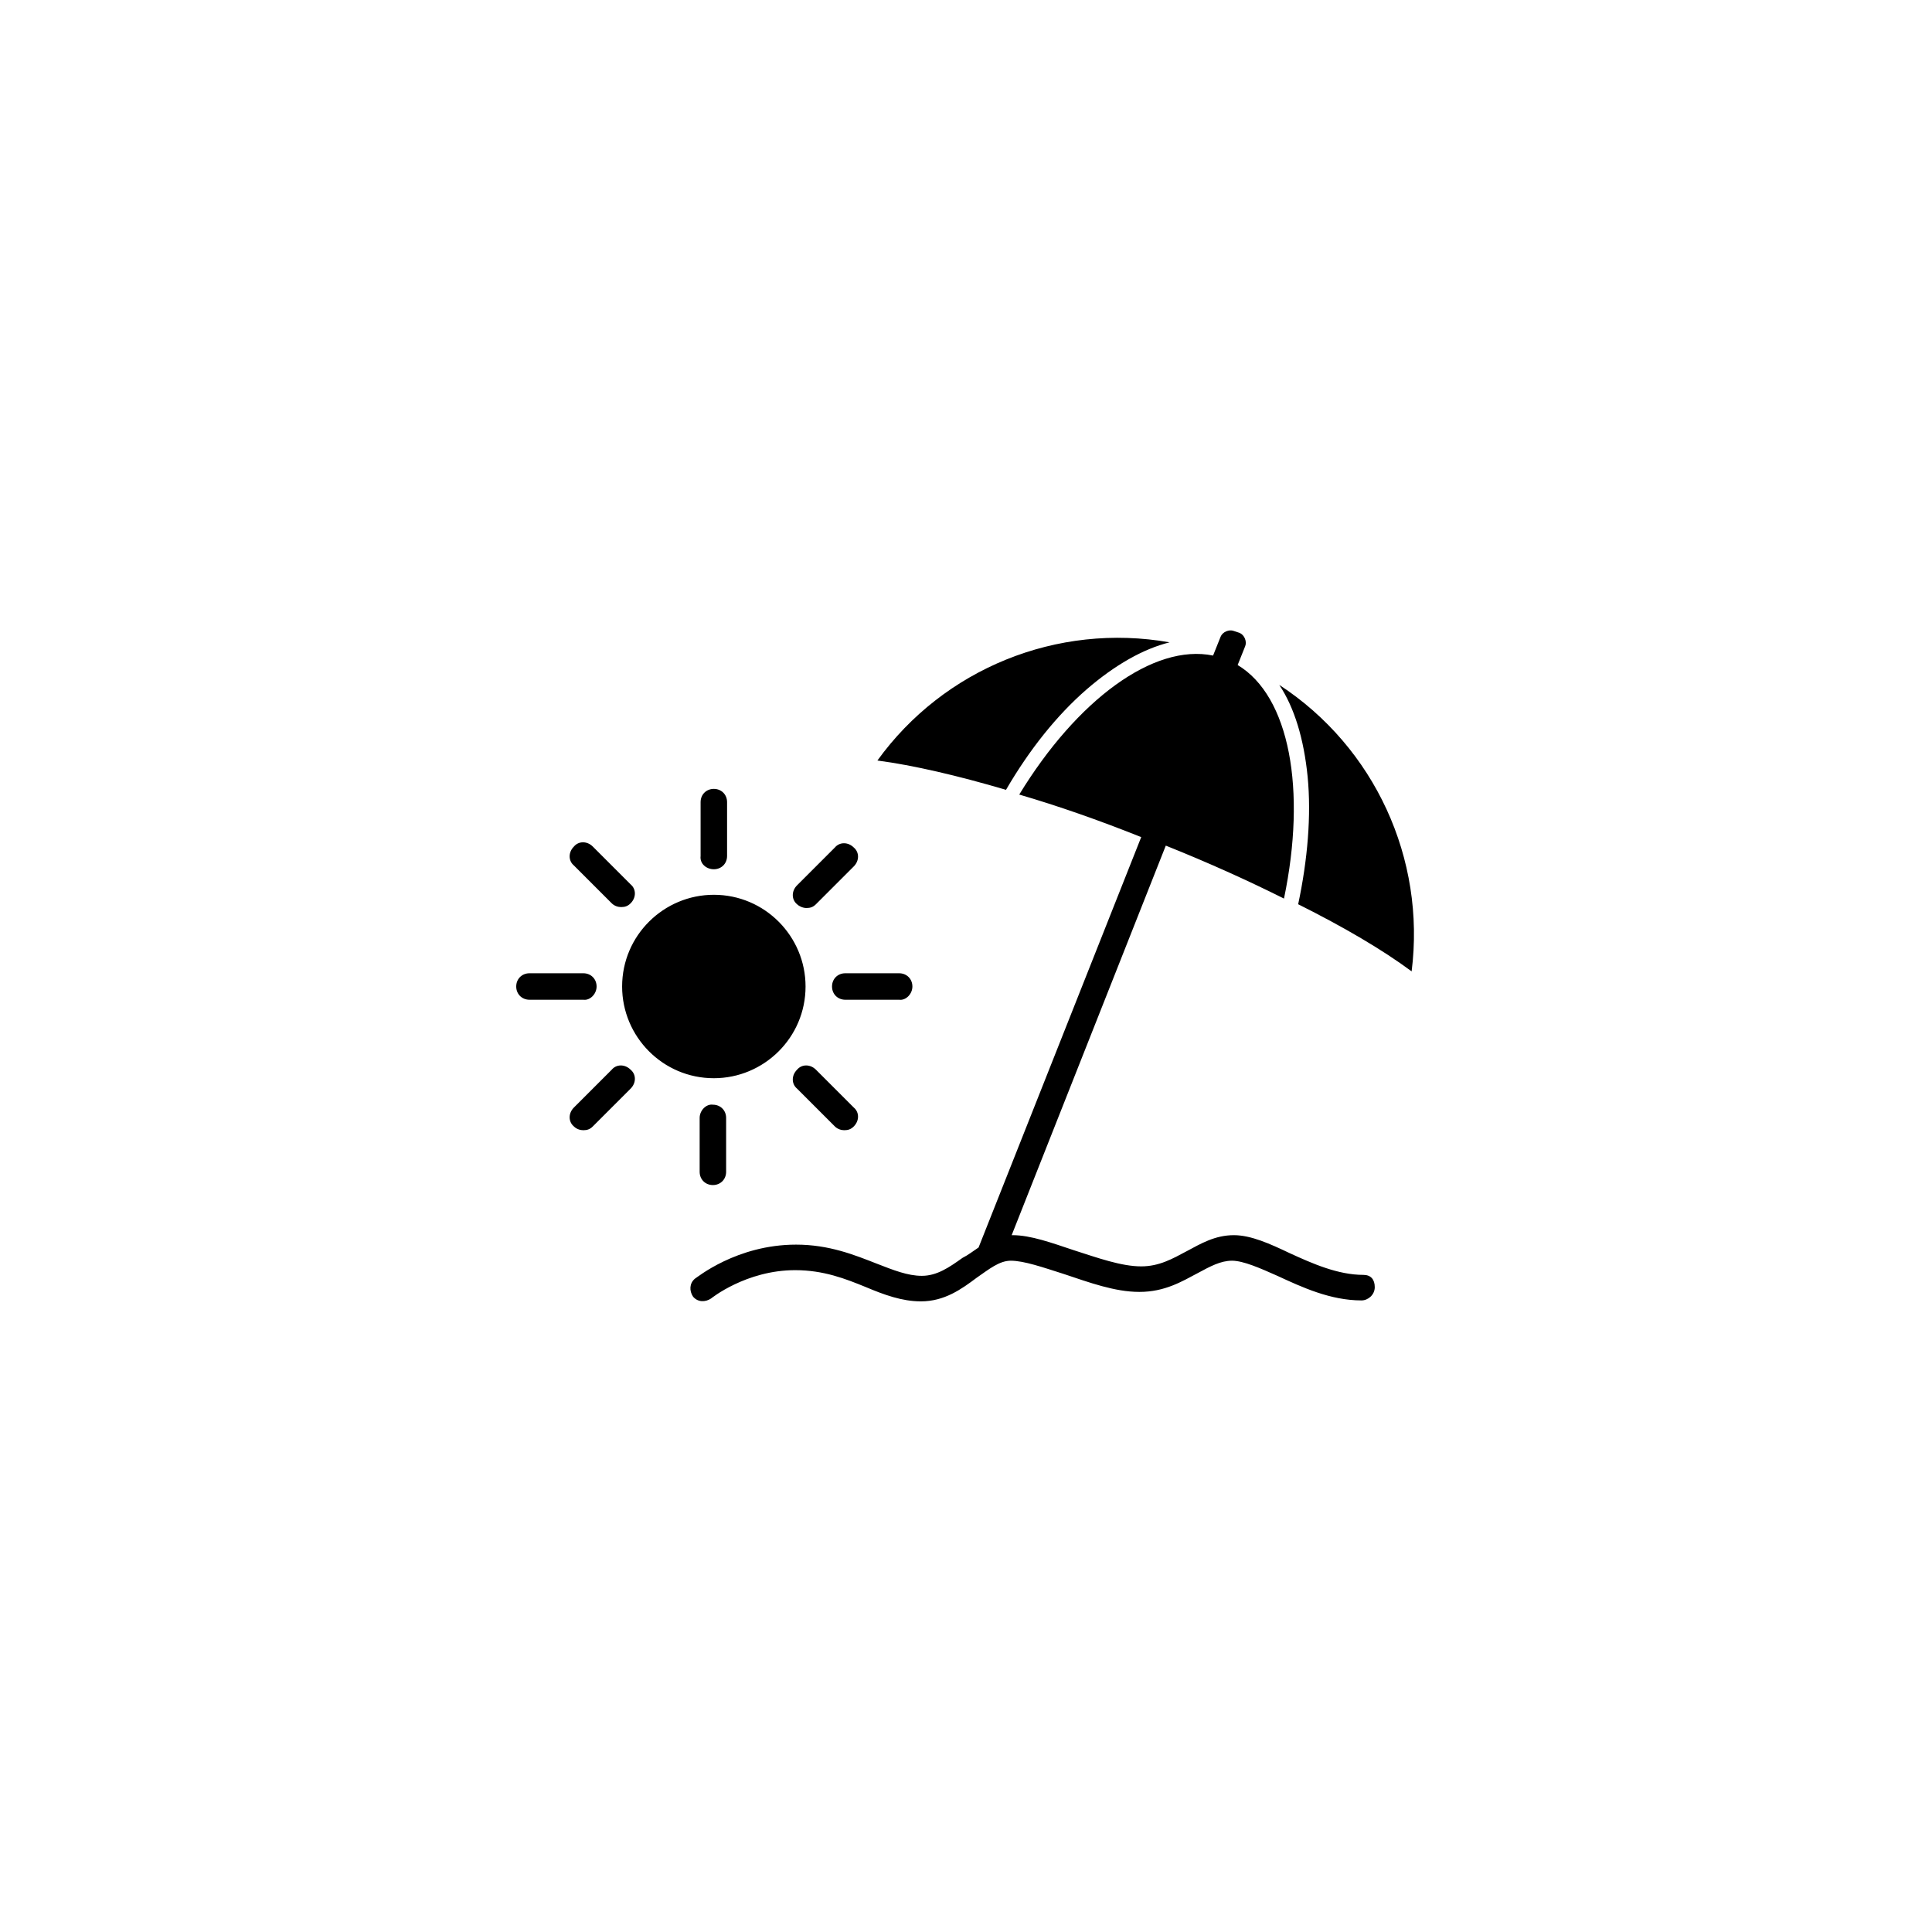 <svg xmlns="http://www.w3.org/2000/svg" width="500" height="500" viewBox="0 0 500 500"><g transform="translate(133.598,163.144)translate(116.151,86.81)rotate(0)translate(-116.151,-86.81) scale(2.447,2.447)" opacity="1"><defs class="defs"/><path transform="translate(946.4,-965.637)" d="M-886.1,971.9c3,-2.6 6,-4.3 8.8,-5c-11.9,-2.1 -23.9,2.8 -30.9,12.5c3.8,0.5 8.5,1.6 13.6,3.1c2.5,-4.3 5.4,-7.9 8.5,-10.6zM-865.7,971.4c1.6,2.4 2.6,5.7 3,9.7c0.4,4.1 0,8.8 -1,13.5c4.8,2.4 8.9,4.8 12,7.1c1.5,-11.9 -3.9,-23.7 -14,-30.3zM-856.8,1033.8c-2.7,0 -5.4,-1.2 -7.8,-2.3c-2.1,-1 -4.1,-1.9 -5.9,-1.9c-2,0 -3.5,0.9 -5,1.7c-1.5,0.8 -2.9,1.6 -4.8,1.6c-2.1,0 -4.6,-0.9 -7.1,-1.7c-2.4,-0.8 -4.6,-1.6 -6.5,-1.6h-0.1l16.3,-41.2c4.5,1.8 8.7,3.7 12.5,5.6c2.4,-11.5 0.6,-21.4 -4.9,-24.7l0.8,-2c0.2,-0.5 -0.1,-1.2 -0.6,-1.4l-0.6,-0.2c-0.5,-0.2 -1.2,0.1 -1.4,0.6l-0.8,2c-6.3,-1.3 -14.4,4.7 -20.5,14.7c4.1,1.2 8.4,2.7 12.9,4.5l-17.2,43.4c-0.6,0.4 -1.1,0.8 -1.7,1.1c-1.4,1 -2.7,1.9 -4.3,1.9c-1.5,0 -3,-0.6 -4.8,-1.3c-2.3,-0.9 -5,-2 -8.5,-2c-6.3,0 -10.5,3.5 -10.7,3.6c-0.6,0.5 -0.6,1.3 -0.2,1.9c0.5,0.6 1.3,0.6 1.9,0.2c0,0 3.7,-3 8.9,-3c3,0 5.3,0.9 7.5,1.8c1.9,0.8 3.8,1.5 5.8,1.5c2.5,0 4.3,-1.3 5.9,-2.5c1.3,-0.9 2.4,-1.8 3.6,-1.8c1.4,0 3.4,0.7 5.6,1.4c2.7,0.9 5.4,1.9 8,1.9c2.7,0 4.5,-1.1 6.2,-2c1.3,-0.7 2.4,-1.3 3.6,-1.3c1.2,0 3,0.8 4.8,1.6c2.6,1.2 5.6,2.6 8.9,2.6c0.7,0 1.4,-0.6 1.4,-1.4c0,-0.8 -0.4,-1.3 -1.2,-1.3zM-915.8,1003.3c0,-5.3 -4.3,-9.7 -9.7,-9.7c-5.3,0 -9.7,4.3 -9.7,9.7c0,5.3 4.3,9.7 9.7,9.7c5.3,0 9.7,-4.3 9.7,-9.7zM-925.5,990.9c0.8,0 1.4,-0.6 1.4,-1.4v-5.7c0,-0.8 -0.6,-1.4 -1.4,-1.4c-0.8,0 -1.4,0.6 -1.4,1.4v5.7c-0.1,0.8 0.6,1.4 1.4,1.4zM-936.3,994.5c0.3,0.3 0.7,0.4 1,0.4c0.4,0 0.7,-0.1 1,-0.4c0.6,-0.6 0.6,-1.5 0,-2l-4,-4c-0.6,-0.6 -1.5,-0.6 -2,0c-0.6,0.6 -0.6,1.5 0,2zM-937.9,1003.3c0,-0.8 -0.6,-1.4 -1.4,-1.4h-5.7c-0.8,0 -1.4,0.6 -1.4,1.4c0,0.8 0.6,1.4 1.4,1.4h5.7c0.7,0.1 1.4,-0.6 1.4,-1.4zM-936.3,1012.1l-4,4c-0.6,0.6 -0.6,1.5 0,2c0.3,0.3 0.7,0.4 1,0.4c0.4,0 0.7,-0.1 1,-0.4l4,-4c0.6,-0.6 0.6,-1.5 0,-2c-0.6,-0.6 -1.5,-0.6 -2,0zM-927,1017.2v5.7c0,0.8 0.6,1.4 1.4,1.4c0.8,0 1.4,-0.6 1.4,-1.4v-5.7c0,-0.8 -0.6,-1.4 -1.4,-1.4c-0.7,-0.1 -1.4,0.6 -1.4,1.4zM-916.7,1012.1c-0.6,0.6 -0.6,1.5 0,2l4,4c0.3,0.3 0.7,0.4 1,0.4c0.4,0 0.7,-0.1 1,-0.4c0.6,-0.6 0.6,-1.5 0,-2l-4,-4c-0.6,-0.6 -1.5,-0.6 -2,0zM-904.5,1003.3c0,-0.8 -0.6,-1.4 -1.4,-1.4h-5.7c-0.8,0 -1.4,0.6 -1.4,1.4c0,0.8 0.6,1.4 1.4,1.4h5.7c0.7,0.1 1.4,-0.6 1.4,-1.4zM-915.7,995c0.4,0 0.7,-0.1 1,-0.4l4,-4c0.6,-0.6 0.6,-1.5 0,-2c-0.6,-0.6 -1.5,-0.6 -2,0l-4,4c-0.6,0.6 -0.6,1.5 0,2c0.2,0.2 0.6,0.4 1,0.4z" fill="#000000" class="fill c1"/></g></svg>
